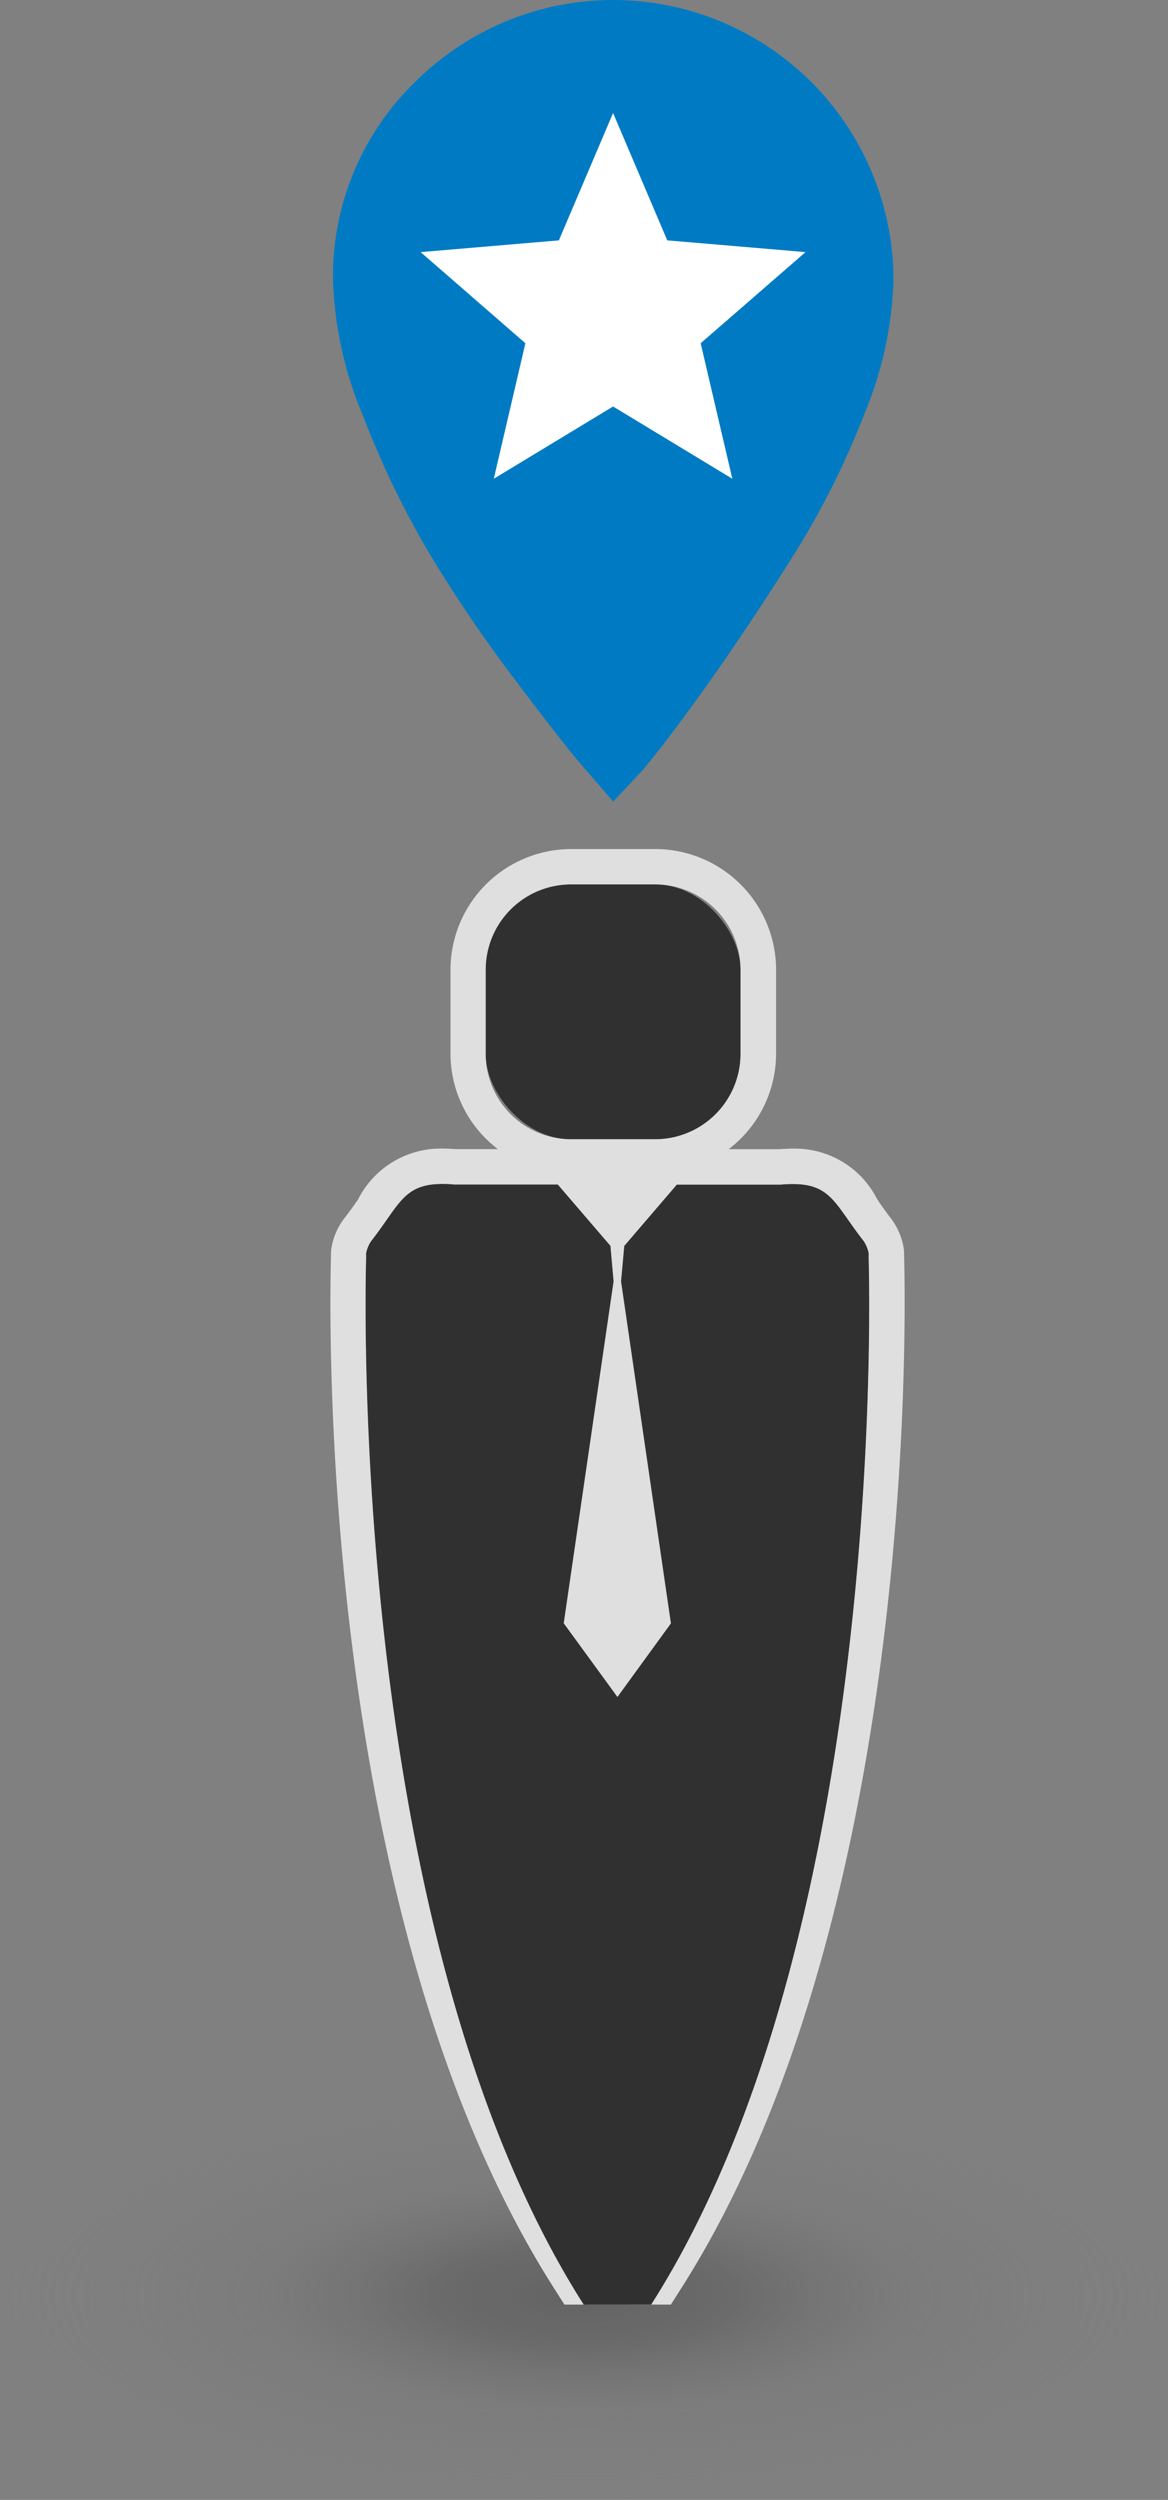<svg xmlns="http://www.w3.org/2000/svg" xmlns:xlink="http://www.w3.org/1999/xlink" width="24.763" height="53.001" viewBox="0 0 24.763 53.001"><rect x="0" y="0" width="24.763" height="53.001" fill="#808080" stroke="none"/><defs><radialGradient id="a" cx="0.5" cy="0.5" r="0.5" gradientUnits="objectBoundingBox"><stop offset="0" stop-color="#484848"/><stop offset="0.251" stop-color="#505050" stop-opacity="0.859"/><stop offset="0.552" stop-color="#6b6b6b" stop-opacity="0.38"/><stop offset="1" stop-color="gray" stop-opacity="0"/></radialGradient></defs><g transform="translate(-7475 -1915.999)"><g transform="translate(1476 299)"><ellipse cx="12.381" cy="4.333" rx="12.381" ry="4.333" transform="translate(5999 1661.333)" opacity="0.52" fill="url(#a)"/><g transform="translate(5007.259 1098.754)"><rect width="5.403" height="5.403" rx="1.81" transform="translate(1002.038 536.996)" fill="#303030"/><path d="M1010.159,544.894a.469.469,0,0,0,0-.084.716.716,0,0,0-.107-.257c-.6-.765-.681-1.206-1.5-1.206-.078,0-.162,0-.254.012h-2.206l-1.115,1.3-.068.753,1.057,7.25-1.133,1.559-1.138-1.562,1.057-7.248-.067-.754-1.116-1.3h-2.2c-.091-.008-.174-.012-.251-.012-.823,0-.906.443-1.507,1.212a.7.7,0,0,0-.106.252.425.425,0,0,0,0,.071c-.039,1.412-.243,14.605,4.612,22.224h1.433C1010.385,559.514,1010.2,546.38,1010.159,544.894Z" fill="#303030"/><path d="M1010.909,544.873a.985.985,0,0,0-.01-.175h0a1.441,1.441,0,0,0-.261-.611c-.118-.151-.216-.292-.3-.417a1.952,1.952,0,0,0-1.781-1.073q-.132,0-.285.012h-1.083a2.55,2.55,0,0,0,1.006-2.02v-1.783a2.563,2.563,0,0,0-2.56-2.56h-1.783a2.562,2.562,0,0,0-2.56,2.56v1.783a2.546,2.546,0,0,0,1.005,2.019h-.892c-.1-.008-.2-.012-.282-.012a1.963,1.963,0,0,0-1.791,1.079c-.087.125-.186.266-.307.421a1.4,1.4,0,0,0-.26.629h0a1.186,1.186,0,0,0-.007.157c-.041,1.522-.221,14.107,4.729,21.876l.221.347h2.256l.221-.347C1011.146,558.965,1010.948,546.292,1010.909,544.873Zm-6.794,22.232c-4.855-7.619-4.651-20.812-4.612-22.224a.425.425,0,0,1,0-.071.7.7,0,0,1,.106-.252c.6-.769.684-1.212,1.507-1.212.077,0,.16,0,.251.012h2.2l1.116,1.3.067.754-1.057,7.248,1.138,1.562,1.133-1.559-1.057-7.25.068-.753,1.115-1.3h2.206c.092-.008.176-.012.254-.012.816,0,.9.441,1.5,1.206a.716.716,0,0,1,.107.257.469.469,0,0,1,0,.084c.041,1.486.226,14.62-4.611,22.211Zm-2.077-28.3a1.81,1.81,0,0,1,1.81-1.81h1.783a1.81,1.81,0,0,1,1.81,1.81v1.783a1.81,1.81,0,0,1-1.81,1.81h-1.783a1.81,1.81,0,0,1-1.81-1.81Z" fill="#dfdfdf"/></g></g><g transform="translate(6689.601 1439.994)"><path d="M794.192,477.751a5.943,5.943,0,0,1,10.15,4.206,8.005,8.005,0,0,1-.619,2.829,17.486,17.486,0,0,1-1.5,2.99q-.879,1.4-1.734,2.612t-1.456,1.935L798.4,493c-.16-.186-.371-.432-.638-.738s-.744-.917-1.436-1.834a30.533,30.533,0,0,1-1.814-2.672,19.324,19.324,0,0,1-1.415-2.931,8.037,8.037,0,0,1-.638-2.871A5.735,5.735,0,0,1,794.192,477.751Z" transform="translate(0)" fill="#007bc3"/><path d="M797.559,483.679l-2.529,1.532.67-2.873-2.221-1.932,2.931-.249,1.149-2.7,1.149,2.7,2.931.249-2.223,1.932.671,2.873Z" transform="translate(0.838 0.944)" fill="#fff"/></g></g></svg>